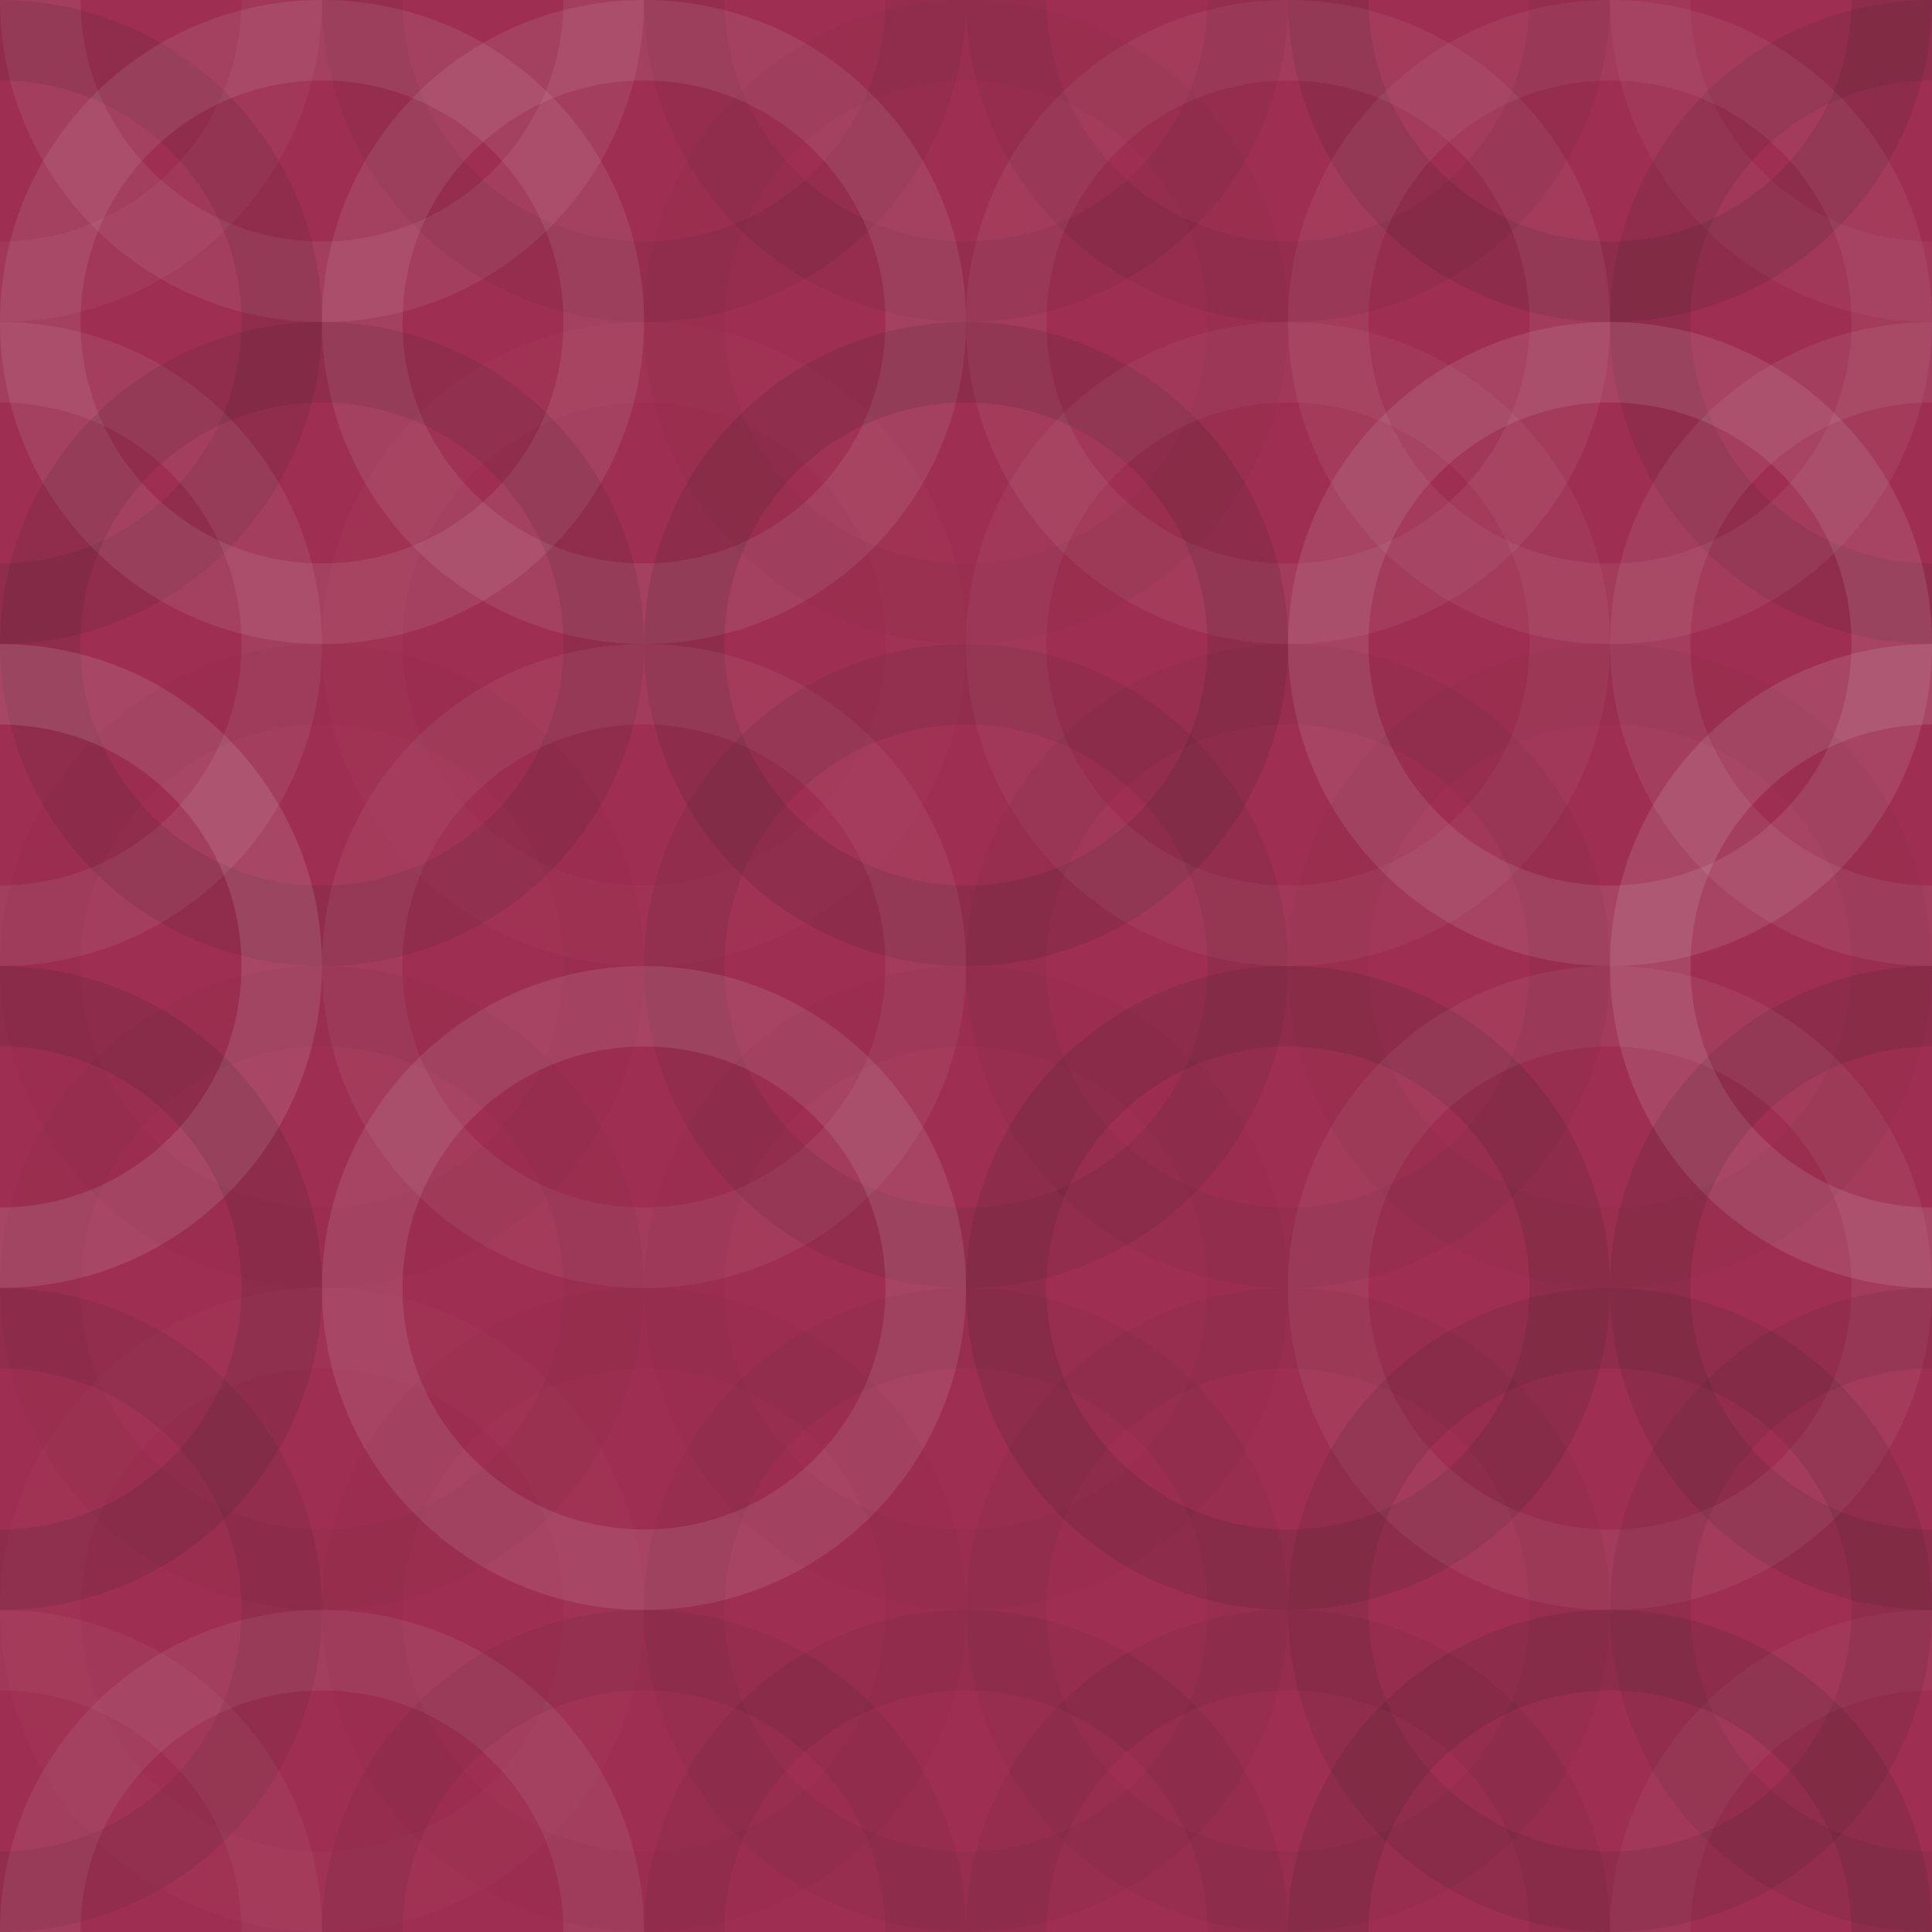 <svg xmlns="http://www.w3.org/2000/svg" width="140" height="140" viewbox="0 0 140 140" preserveAspectRatio="none"><rect x="0" y="0" width="100%" height="100%" fill="rgb(159, 47, 82)" /><circle cx="0" cy="0" r="20.417" fill="none" stroke="#ddd" style="opacity:0.055;stroke-width:5.833px;" /><circle cx="140" cy="0" r="20.417" fill="none" stroke="#ddd" style="opacity:0.055;stroke-width:5.833px;" /><circle cx="0" cy="140" r="20.417" fill="none" stroke="#ddd" style="opacity:0.055;stroke-width:5.833px;" /><circle cx="140" cy="140" r="20.417" fill="none" stroke="#ddd" style="opacity:0.055;stroke-width:5.833px;" /><circle cx="23.333" cy="0" r="20.417" fill="none" stroke="#ddd" style="opacity:0.089;stroke-width:5.833px;" /><circle cx="23.333" cy="140" r="20.417" fill="none" stroke="#ddd" style="opacity:0.089;stroke-width:5.833px;" /><circle cx="46.667" cy="0" r="20.417" fill="none" stroke="#222" style="opacity:0.081;stroke-width:5.833px;" /><circle cx="46.667" cy="140" r="20.417" fill="none" stroke="#222" style="opacity:0.081;stroke-width:5.833px;" /><circle cx="70" cy="0" r="20.417" fill="none" stroke="#222" style="opacity:0.081;stroke-width:5.833px;" /><circle cx="70" cy="140" r="20.417" fill="none" stroke="#222" style="opacity:0.081;stroke-width:5.833px;" /><circle cx="93.333" cy="0" r="20.417" fill="none" stroke="#222" style="opacity:0.081;stroke-width:5.833px;" /><circle cx="93.333" cy="140" r="20.417" fill="none" stroke="#222" style="opacity:0.081;stroke-width:5.833px;" /><circle cx="116.667" cy="0" r="20.417" fill="none" stroke="#222" style="opacity:0.133;stroke-width:5.833px;" /><circle cx="116.667" cy="140" r="20.417" fill="none" stroke="#222" style="opacity:0.133;stroke-width:5.833px;" /><circle cx="0" cy="23.333" r="20.417" fill="none" stroke="#222" style="opacity:0.115;stroke-width:5.833px;" /><circle cx="140" cy="23.333" r="20.417" fill="none" stroke="#222" style="opacity:0.115;stroke-width:5.833px;" /><circle cx="23.333" cy="23.333" r="20.417" fill="none" stroke="#ddd" style="opacity:0.107;stroke-width:5.833px;" /><circle cx="46.667" cy="23.333" r="20.417" fill="none" stroke="#ddd" style="opacity:0.107;stroke-width:5.833px;" /><circle cx="70" cy="23.333" r="20.417" fill="none" stroke="#222" style="opacity:0.046;stroke-width:5.833px;" /><circle cx="93.333" cy="23.333" r="20.417" fill="none" stroke="#ddd" style="opacity:0.072;stroke-width:5.833px;" /><circle cx="116.667" cy="23.333" r="20.417" fill="none" stroke="#ddd" style="opacity:0.072;stroke-width:5.833px;" /><circle cx="0" cy="46.667" r="20.417" fill="none" stroke="#ddd" style="opacity:0.089;stroke-width:5.833px;" /><circle cx="140" cy="46.667" r="20.417" fill="none" stroke="#ddd" style="opacity:0.089;stroke-width:5.833px;" /><circle cx="23.333" cy="46.667" r="20.417" fill="none" stroke="#222" style="opacity:0.115;stroke-width:5.833px;" /><circle cx="46.667" cy="46.667" r="20.417" fill="none" stroke="#ddd" style="opacity:0.02;stroke-width:5.833px;" /><circle cx="70" cy="46.667" r="20.417" fill="none" stroke="#222" style="opacity:0.133;stroke-width:5.833px;" /><circle cx="93.333" cy="46.667" r="20.417" fill="none" stroke="#ddd" style="opacity:0.055;stroke-width:5.833px;" /><circle cx="116.667" cy="46.667" r="20.417" fill="none" stroke="#ddd" style="opacity:0.124;stroke-width:5.833px;" /><circle cx="0" cy="70" r="20.417" fill="none" stroke="#ddd" style="opacity:0.141;stroke-width:5.833px;" /><circle cx="140" cy="70" r="20.417" fill="none" stroke="#ddd" style="opacity:0.141;stroke-width:5.833px;" /><circle cx="23.333" cy="70" r="20.417" fill="none" stroke="#222" style="opacity:0.029;stroke-width:5.833px;" /><circle cx="46.667" cy="70" r="20.417" fill="none" stroke="#ddd" style="opacity:0.072;stroke-width:5.833px;" /><circle cx="70" cy="70" r="20.417" fill="none" stroke="#222" style="opacity:0.098;stroke-width:5.833px;" /><circle cx="93.333" cy="70" r="20.417" fill="none" stroke="#222" style="opacity:0.063;stroke-width:5.833px;" /><circle cx="116.667" cy="70" r="20.417" fill="none" stroke="#222" style="opacity:0.046;stroke-width:5.833px;" /><circle cx="0" cy="93.333" r="20.417" fill="none" stroke="#222" style="opacity:0.133;stroke-width:5.833px;" /><circle cx="140" cy="93.333" r="20.417" fill="none" stroke="#222" style="opacity:0.133;stroke-width:5.833px;" /><circle cx="23.333" cy="93.333" r="20.417" fill="none" stroke="#222" style="opacity:0.046;stroke-width:5.833px;" /><circle cx="46.667" cy="93.333" r="20.417" fill="none" stroke="#ddd" style="opacity:0.124;stroke-width:5.833px;" /><circle cx="70" cy="93.333" r="20.417" fill="none" stroke="#222" style="opacity:0.029;stroke-width:5.833px;" /><circle cx="93.333" cy="93.333" r="20.417" fill="none" stroke="#222" style="opacity:0.133;stroke-width:5.833px;" /><circle cx="116.667" cy="93.333" r="20.417" fill="none" stroke="#ddd" style="opacity:0.072;stroke-width:5.833px;" /><circle cx="0" cy="116.667" r="20.417" fill="none" stroke="#222" style="opacity:0.098;stroke-width:5.833px;" /><circle cx="140" cy="116.667" r="20.417" fill="none" stroke="#222" style="opacity:0.098;stroke-width:5.833px;" /><circle cx="23.333" cy="116.667" r="20.417" fill="none" stroke="#ddd" style="opacity:0.02;stroke-width:5.833px;" /><circle cx="46.667" cy="116.667" r="20.417" fill="none" stroke="#222" style="opacity:0.029;stroke-width:5.833px;" /><circle cx="70" cy="116.667" r="20.417" fill="none" stroke="#222" style="opacity:0.063;stroke-width:5.833px;" /><circle cx="93.333" cy="116.667" r="20.417" fill="none" stroke="#222" style="opacity:0.063;stroke-width:5.833px;" /><circle cx="116.667" cy="116.667" r="20.417" fill="none" stroke="#222" style="opacity:0.115;stroke-width:5.833px;" /></svg>